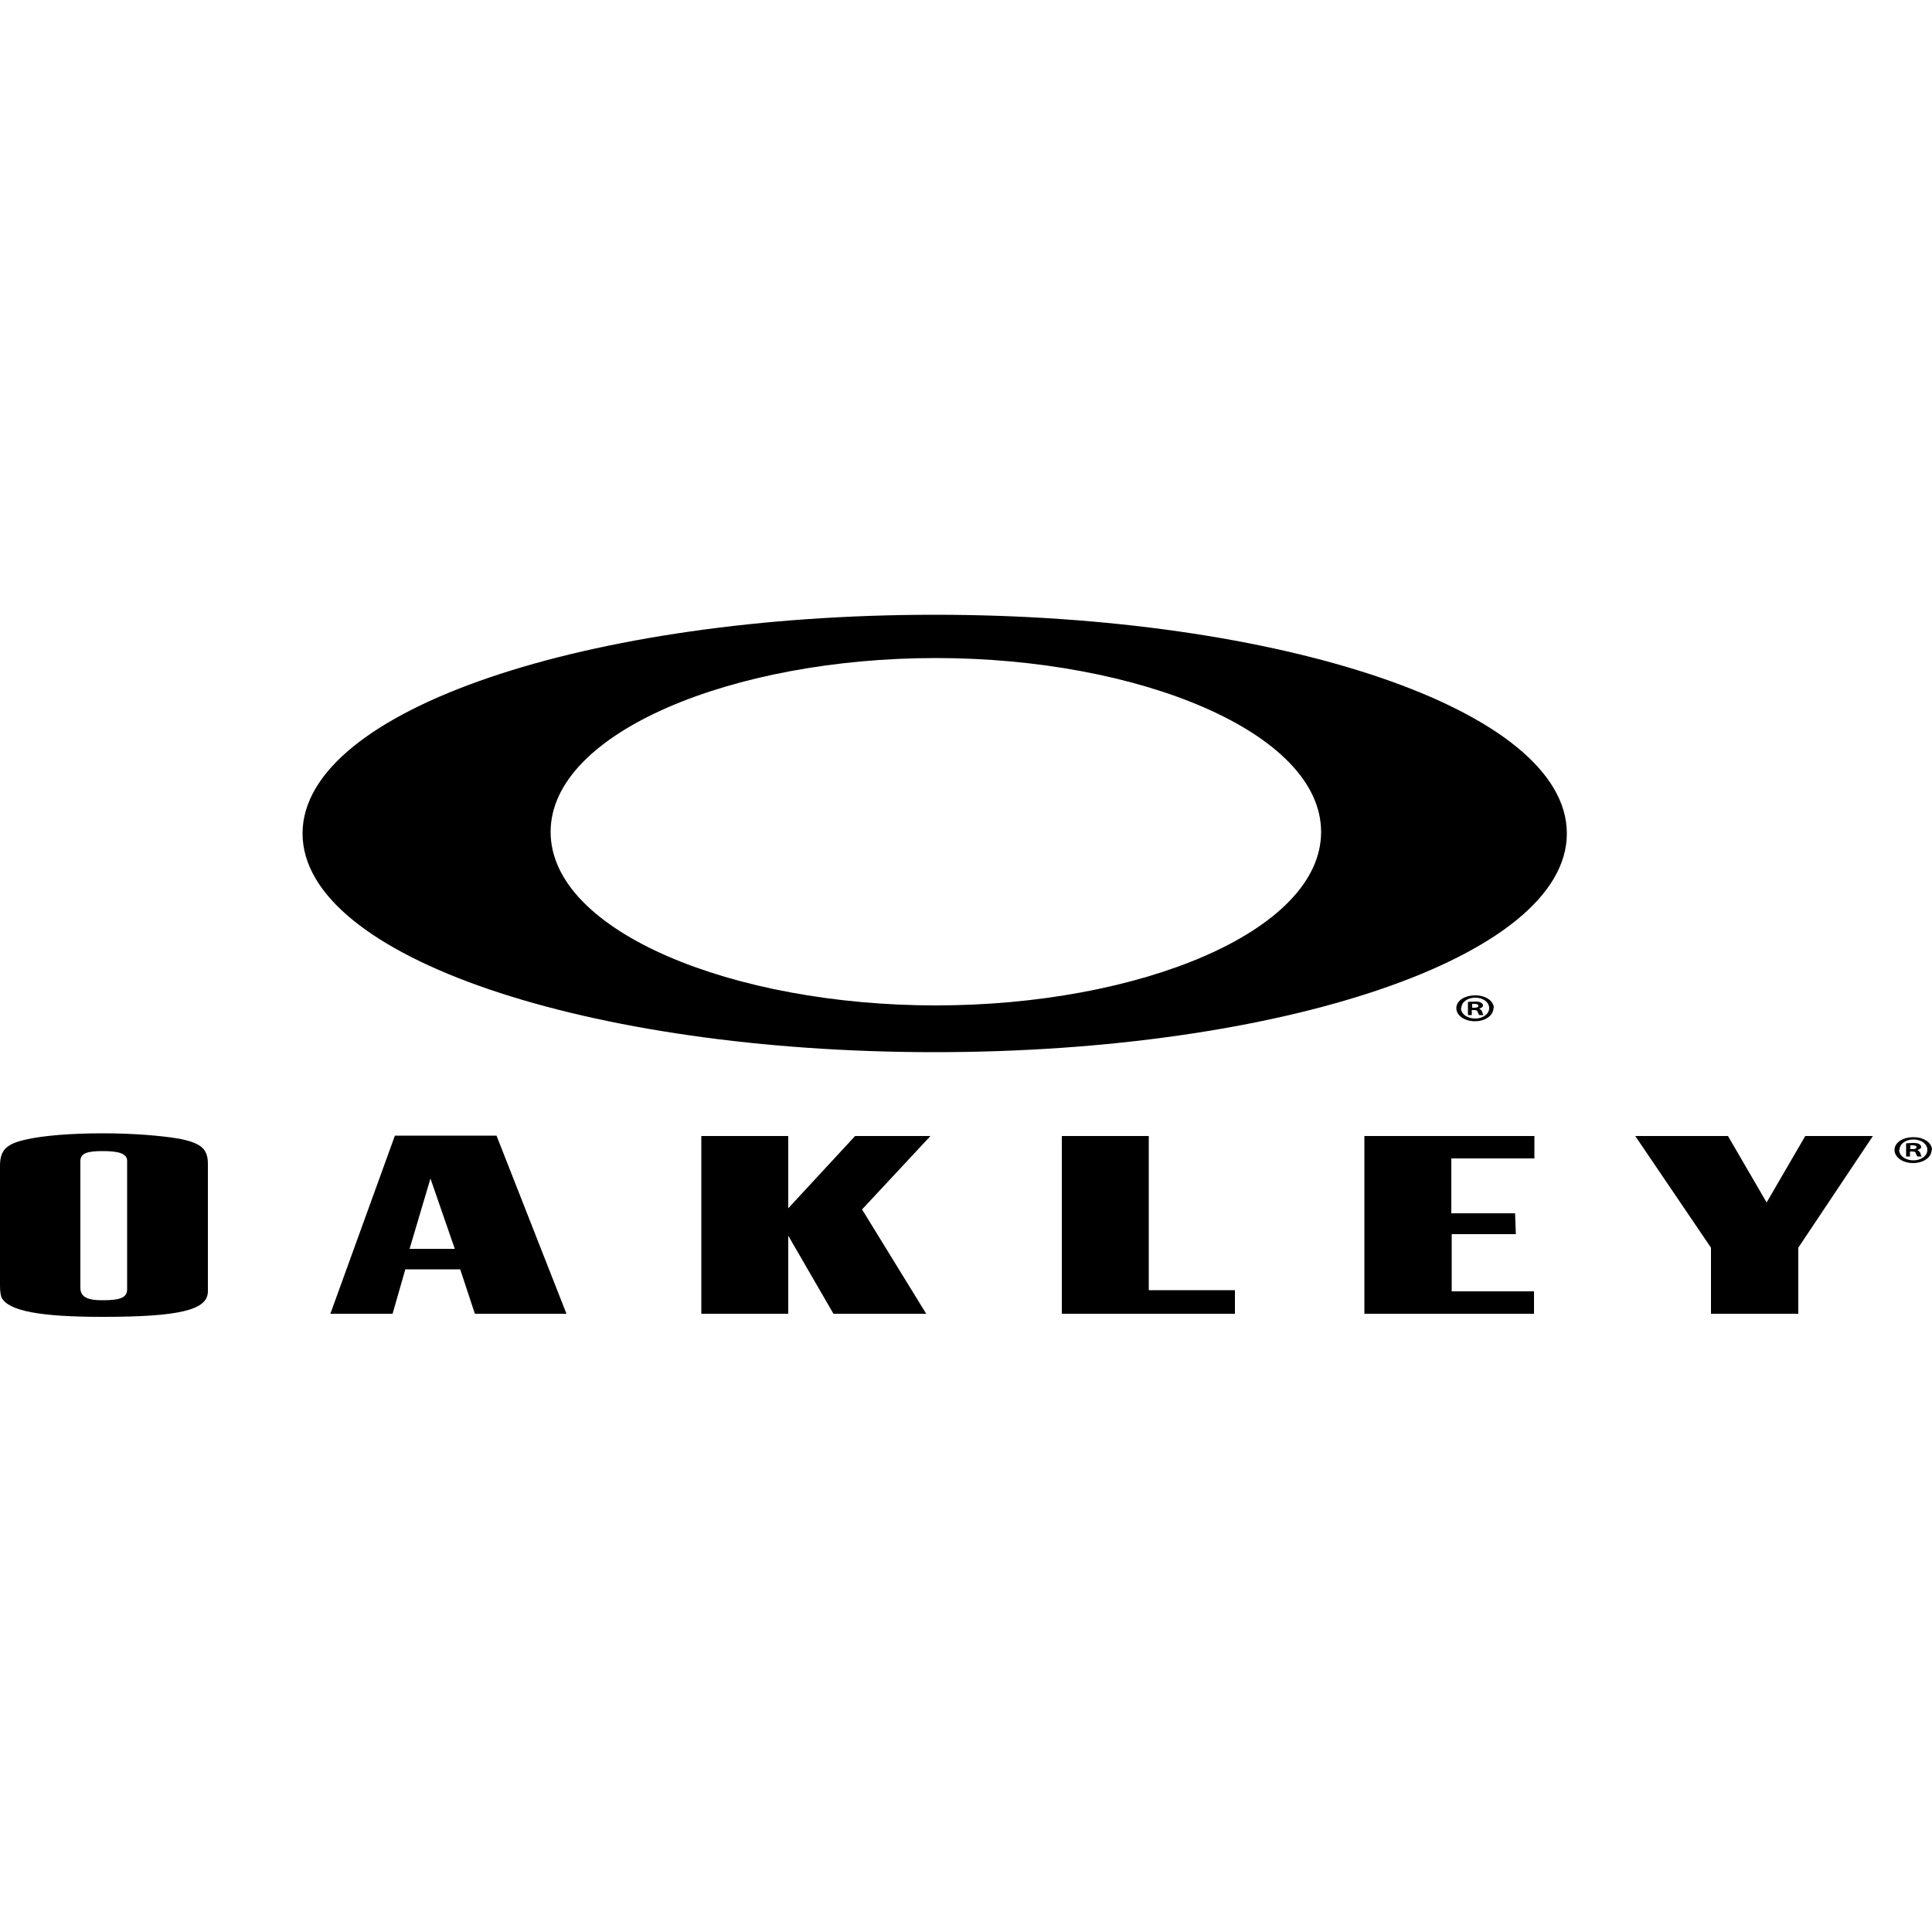 <svg width="50" height="50" viewBox="0 0 50 50" fill="none" xmlns="http://www.w3.org/2000/svg">
<path d="M5.38 33.37V33.42C5.38 33.9 4.66 34.08 2.65 34.08C1.05 34.08 0.22 33.93 0.04 33.58C0.02 33.53 0 33.43 0 33.28V30.17C0 29.76 0.17 29.6 0.68 29.49C1.11 29.39 1.83 29.33 2.66 29.33C3.45 29.33 4.17 29.39 4.64 29.47C5.2 29.58 5.38 29.73 5.38 30.12V33.36M2.08 33.26V33.33C2.08 33.59 2.31 33.65 2.65 33.65C3.07 33.65 3.29 33.6 3.29 33.37V30.04C3.29 29.84 3.03 29.79 2.66 29.79C2.27 29.79 2.08 29.84 2.08 30.05V33.26Z" fill="black"/>
<path d="M12.29 34L11.91 32.85H10.49L10.16 34H8.55L10.22 29.39H12.85L14.66 34H12.29ZM11.77 32.32L11.14 30.5L10.6 32.32H11.77Z" fill="black"/>
<path d="M20.4 29.4V31.27L22.13 29.4H24.08L22.31 31.3L23.97 34H21.57L20.4 31.98V34H18.15V29.4H20.4Z" fill="black"/>
<path d="M29.73 29.4V33.39H31.96V34H27.48V29.4H29.73Z" fill="black"/>
<path d="M39.71 29.98H37.56V31.4H39.21L39.23 31.94H37.57V33.42H39.7V34H35.31V29.4H39.71V29.98Z" fill="black"/>
<path d="M46.54 34H44.28V32.29L42.32 29.4H44.72L45.72 31.12L46.72 29.4H48.47L46.54 32.29V34Z" fill="black"/>
<path d="M24.19 15.91C15.25 15.91 7.83 18.36 7.83 21.57C7.83 24.78 15.25 27.23 24.19 27.23C33.13 27.23 40.55 24.78 40.55 21.57C40.55 18.36 33.13 15.91 24.19 15.91ZM24.22 26.02C18.97 26.02 14.25 24.11 14.25 21.53C14.25 18.95 18.98 17.03 24.22 17.03C29.46 17.03 34.19 18.95 34.19 21.53C34.19 24.11 29.47 26.02 24.22 26.02Z" fill="black"/>
<path d="M49.99 29.76C49.99 29.95 49.78 30.1 49.51 30.1C49.24 30.1 49.03 29.95 49.03 29.76C49.03 29.57 49.24 29.43 49.52 29.43C49.8 29.43 50 29.58 50 29.76H49.99ZM49.15 29.76C49.15 29.91 49.31 30.03 49.52 30.03C49.72 30.03 49.88 29.91 49.88 29.76C49.88 29.61 49.73 29.49 49.52 29.49C49.31 29.49 49.16 29.61 49.16 29.76H49.15ZM49.44 29.93H49.33V29.59C49.33 29.59 49.43 29.58 49.51 29.58C49.6 29.58 49.64 29.59 49.67 29.61C49.7 29.63 49.72 29.65 49.72 29.68C49.72 29.72 49.68 29.75 49.62 29.76C49.62 29.76 49.69 29.8 49.7 29.85C49.71 29.9 49.73 29.92 49.73 29.93H49.62C49.62 29.93 49.6 29.89 49.58 29.85C49.58 29.81 49.54 29.8 49.48 29.8H49.43V29.93H49.44ZM49.44 29.74H49.49C49.55 29.74 49.6 29.73 49.6 29.69C49.6 29.66 49.57 29.64 49.5 29.64C49.47 29.64 49.45 29.64 49.44 29.64V29.74Z" fill="black"/>
<path d="M38.65 26.09C38.65 26.28 38.44 26.43 38.17 26.43C37.9 26.43 37.69 26.28 37.69 26.09C37.69 25.9 37.9 25.76 38.18 25.76C38.46 25.76 38.66 25.91 38.66 26.09H38.65ZM37.81 26.09C37.81 26.24 37.97 26.36 38.18 26.36C38.38 26.36 38.54 26.24 38.54 26.09C38.54 25.94 38.39 25.82 38.18 25.82C37.97 25.82 37.82 25.94 37.82 26.09H37.81ZM38.1 26.27H37.99V25.93C37.99 25.93 38.09 25.92 38.17 25.92C38.26 25.92 38.3 25.93 38.33 25.95C38.36 25.97 38.38 25.99 38.38 26.02C38.38 26.06 38.34 26.09 38.28 26.1C38.28 26.1 38.35 26.14 38.36 26.19C38.37 26.24 38.39 26.26 38.39 26.27H38.28C38.28 26.27 38.26 26.23 38.24 26.19C38.24 26.15 38.2 26.14 38.14 26.14H38.09V26.27H38.1ZM38.1 26.08H38.15C38.21 26.08 38.26 26.07 38.26 26.03C38.26 26 38.23 25.98 38.16 25.98C38.13 25.98 38.11 25.98 38.1 25.98V26.08Z" fill="black"/>
</svg>
